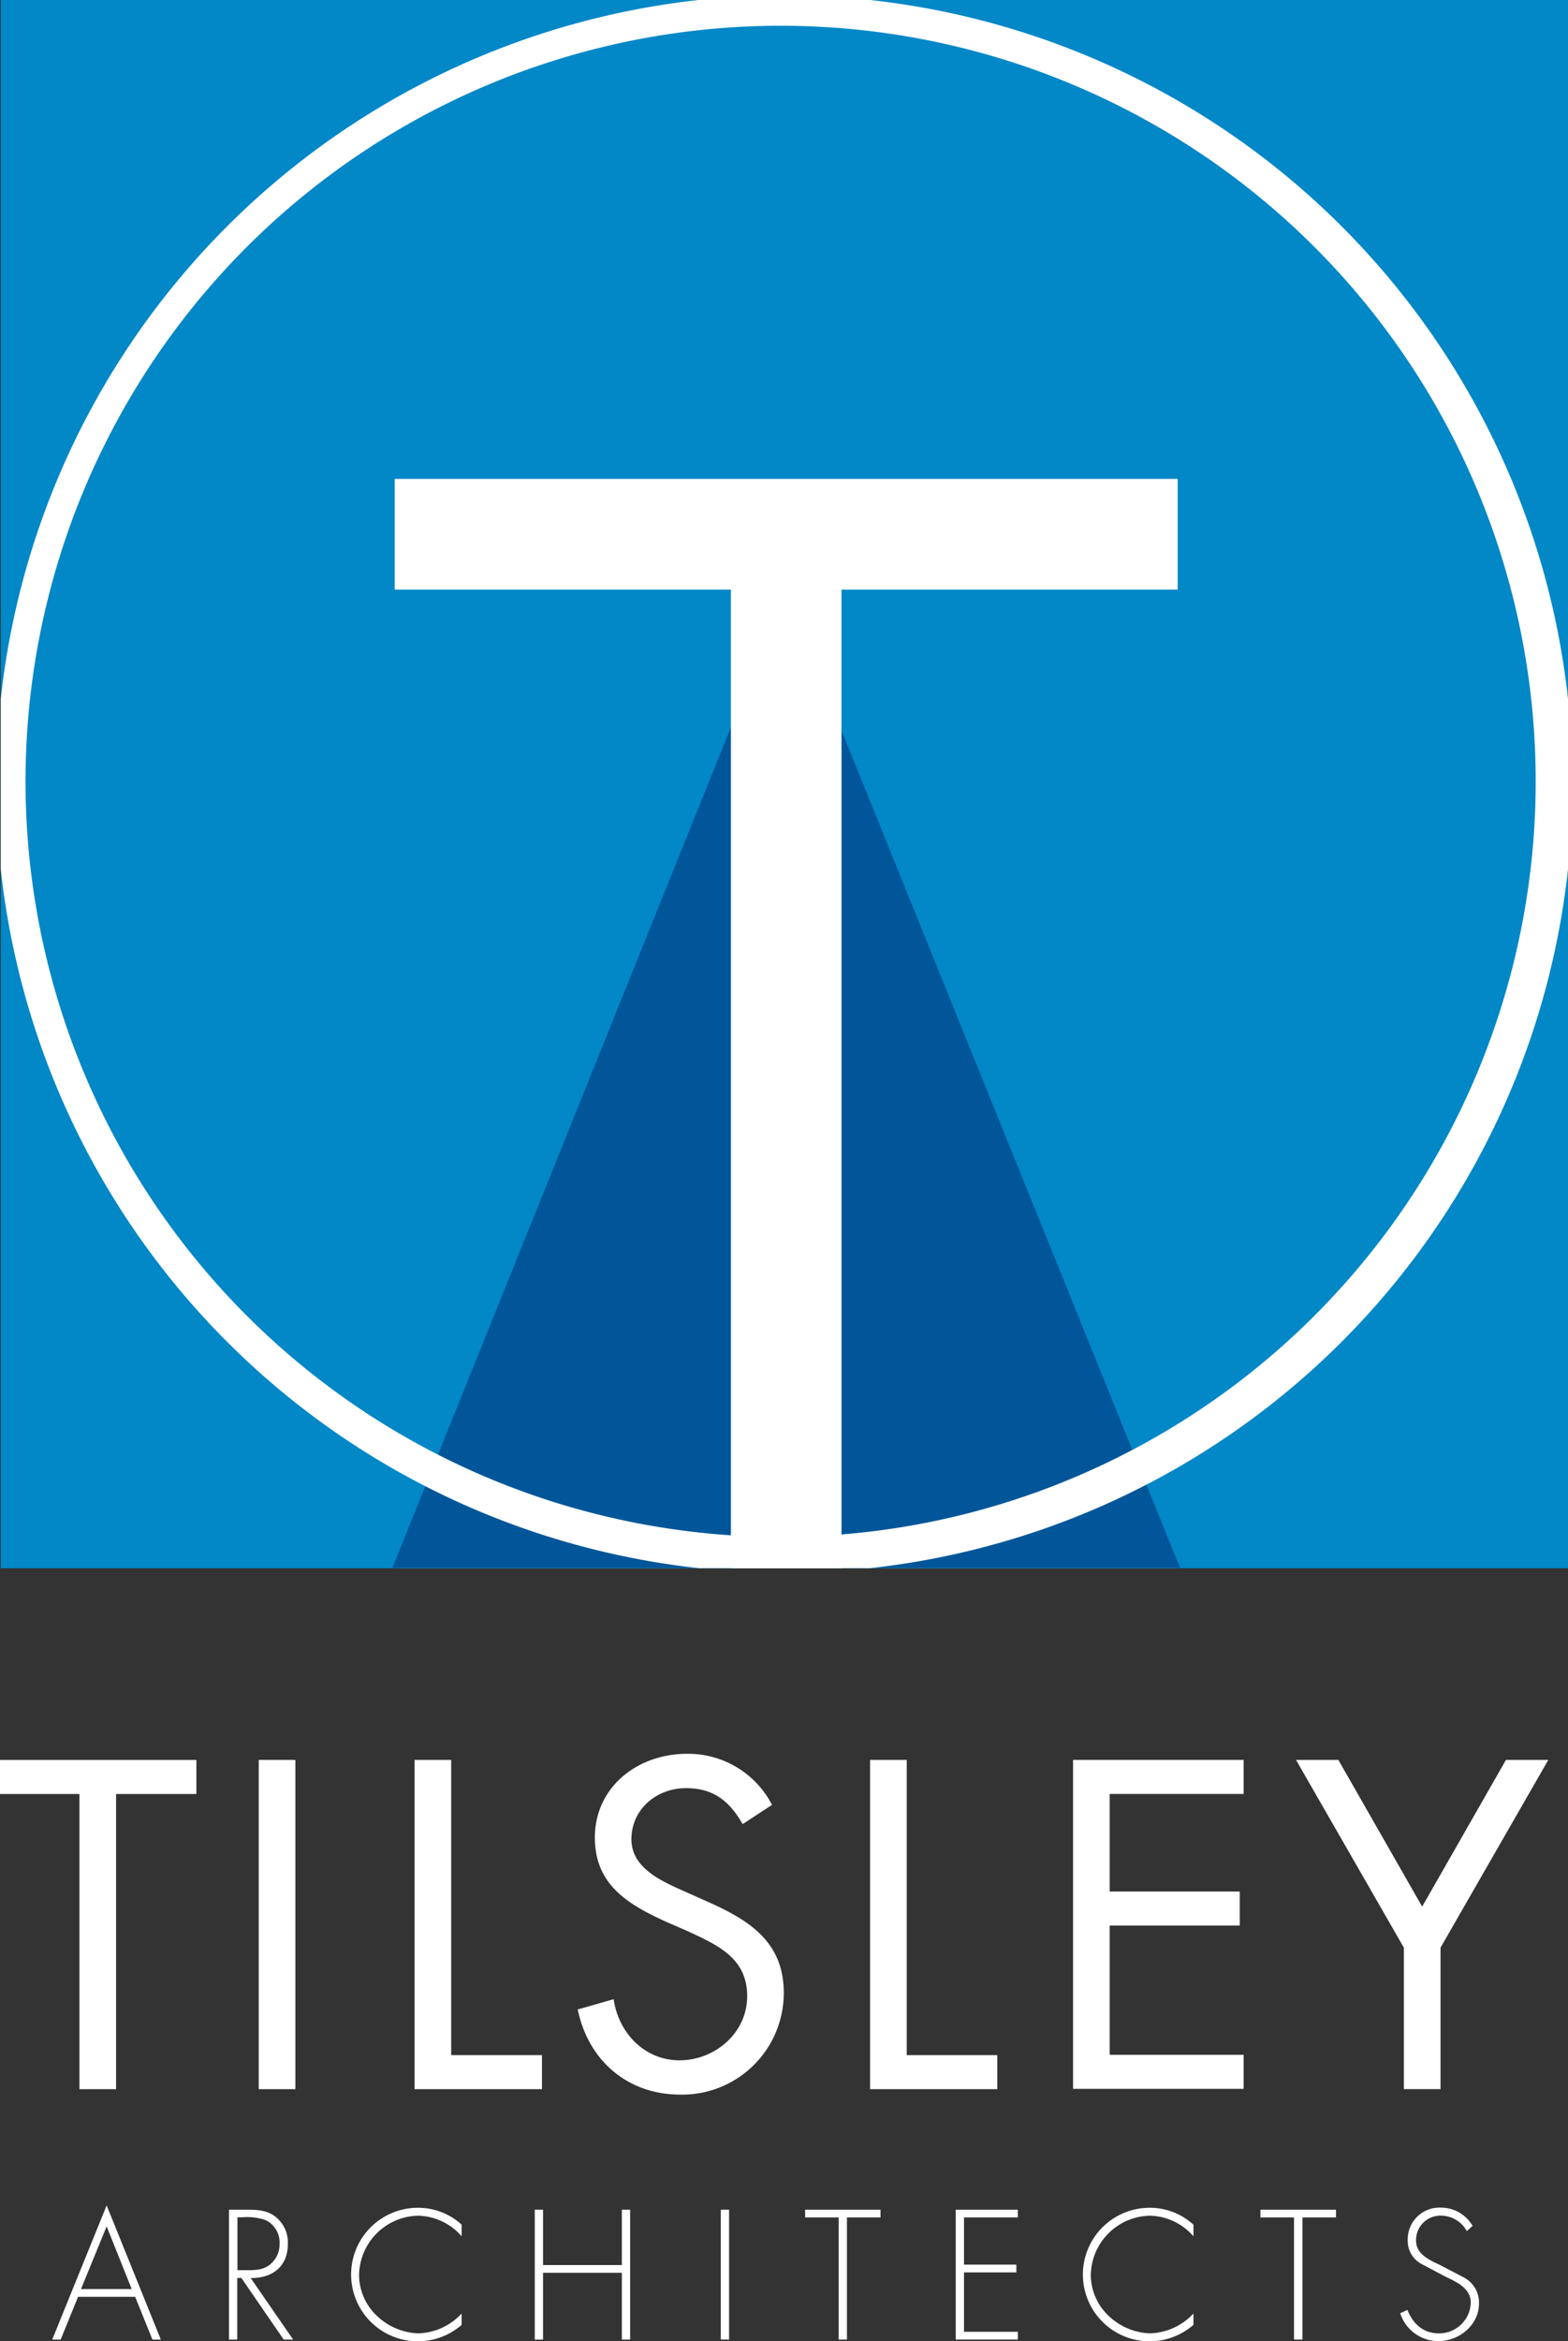 <svg id="Layer_1" data-name="Layer 1" xmlns="http://www.w3.org/2000/svg" viewBox="0 0 305.55 455.93"><rect x="0" y="0" width="305.55" height="455.93" fill="#333333" stroke="none"/><defs><style>.cls-1{fill:#fff;}.cls-2{fill:#0287c7;}.cls-3{fill:#005699;}</style></defs><title>TA-logo</title><path class="cls-1" d="M342.87,499.19l-3.39,8.32h-1.64l10.6-26.12L359,507.51h-1.64L354,499.19h-11.1Zm5.57-13.72-5,12.21h9.89Z" transform="translate(-327.66 -51.91)"/><path class="cls-1" d="M384.78,507.51h-1.84l-8.25-12h-0.8v12h-1.61V482.22h3.15c2,0,4.06,0,5.77,1.27a6.35,6.35,0,0,1,2.55,5.43c0,4.39-3.05,6.67-7.24,6.61ZM375.93,494c1.58,0,3.15-.07,4.43-1.17a5.06,5.06,0,0,0,1.78-4,4.83,4.83,0,0,0-2.68-4.56,10.82,10.82,0,0,0-4.53-.57h-1V494h2Z" transform="translate(-327.66 -51.91)"/><path class="cls-1" d="M417.61,487.39a11.54,11.54,0,0,0-8.48-4A11.75,11.75,0,0,0,397.63,495a11,11,0,0,0,3.39,7.81,12.28,12.28,0,0,0,8.12,3.49,12,12,0,0,0,8.48-3.86v2.21a13,13,0,1,1-8.38-22.8,12.54,12.54,0,0,1,8.38,3.29v2.21Z" transform="translate(-327.66 -51.91)"/><path class="cls-1" d="M448.84,493V482.22h1.61v25.29h-1.61v-13H433.48v13h-1.61V482.22h1.61V493h15.36Z" transform="translate(-327.66 -51.91)"/><path class="cls-1" d="M469.73,507.51h-1.61V482.22h1.61v25.29Z" transform="translate(-327.66 -51.91)"/><path class="cls-1" d="M492.7,507.51h-1.61V483.73h-6.54v-1.51h14.69v1.51H492.7v23.78Z" transform="translate(-327.66 -51.91)"/><path class="cls-1" d="M515.51,483.73v9.19h10.2v1.51h-10.2V506H526v1.51H513.9V482.22H526v1.51H515.51Z" transform="translate(-327.66 -51.91)"/><path class="cls-1" d="M560.21,487.39a11.54,11.54,0,0,0-8.49-4A11.75,11.75,0,0,0,540.22,495a11,11,0,0,0,3.39,7.81,12.27,12.27,0,0,0,8.12,3.49,12,12,0,0,0,8.49-3.86v2.21a13,13,0,1,1-8.38-22.8,12.54,12.54,0,0,1,8.38,3.29v2.21Z" transform="translate(-327.66 -51.91)"/><path class="cls-1" d="M581.43,507.51h-1.61V483.73h-6.54v-1.51H588v1.51h-6.54v23.78Z" transform="translate(-327.66 -51.91)"/><path class="cls-1" d="M613.49,486.38a5.77,5.77,0,0,0-5.13-3,4.75,4.75,0,0,0-4.76,4.83c0,2.65,2.51,3.76,4.56,4.73l4.83,2.52a5.53,5.53,0,0,1,2.88,5c0,4.19-3.82,7.35-7.91,7.35a7.81,7.81,0,0,1-7.45-5.43l1.41-.64c1.07,2.68,3.05,4.56,6.1,4.56a6.15,6.15,0,0,0,6.24-6c0-2.85-2.92-4.06-5.1-5.13l-4.56-2.41a5.07,5.07,0,0,1-2.62-4.53,6.18,6.18,0,0,1,6.47-6.41,7.09,7.09,0,0,1,6.17,3.56Z" transform="translate(-327.66 -51.91)"/><path class="cls-1" d="M350.28,458.75h-7.14V401.27H327.66v-6.63h38.27v6.63H350.28v57.48Z" transform="translate(-327.66 -51.91)"/><path class="cls-1" d="M385.22,458.75h-7.14V394.63h7.14v64.12Z" transform="translate(-327.66 -51.91)"/><path class="cls-1" d="M415.58,452.12h17.69v6.63H408.44V394.63h7.14v57.48Z" transform="translate(-327.66 -51.91)"/><path class="cls-1" d="M472.38,407.13c-2.55-4.42-5.61-7-11.05-7-5.7,0-10.63,4.08-10.63,9.95,0,5.53,5.7,8.08,10,10L465,422c8.33,3.66,15.39,7.82,15.39,18a19.8,19.8,0,0,1-20.15,19.81c-10.29,0-17.94-6.63-20-16.58l7-2c0.94,6.55,6,11.9,12.84,11.9s13.18-5.27,13.18-12.5c0-7.48-5.87-10-11.82-12.75l-3.91-1.7c-7.48-3.4-13.95-7.23-13.95-16.41,0-9.95,8.42-16.33,17.94-16.33a18.4,18.4,0,0,1,16.58,9.95Z" transform="translate(-327.66 -51.91)"/><path class="cls-1" d="M504.36,452.12H522v6.63H497.21V394.63h7.14v57.48Z" transform="translate(-327.66 -51.91)"/><path class="cls-1" d="M536.76,394.63H570v6.63H543.9v19h25.34v6.63H543.9v25.17H570v6.63H536.76V394.63Z" transform="translate(-327.66 -51.91)"/><path class="cls-1" d="M580.21,394.63h8.25l16.33,28.57,16.33-28.57h8.25l-21,36.56v27.55h-7.14V431.2Z" transform="translate(-327.66 -51.91)"/><rect class="cls-2" x="0.15" width="305.4" height="305.4"/><polyline class="cls-3" points="76.47 305.3 153.06 115.27 229.94 305.3 76.47 305.3"/><path class="cls-1" d="M633.21,221.21V188a153.64,153.64,0,0,0-136.1-136.1h-33.2A153.64,153.64,0,0,0,327.81,188v33.2a153.64,153.64,0,0,0,136.1,136.1h33.2A153.64,153.64,0,0,0,633.21,221.21ZM562.28,325.9A147.14,147.14,0,1,1,583.93,308,146.26,146.26,0,0,1,562.28,325.9Z" transform="translate(-327.66 -51.91)"/><polygon class="cls-1" points="229.49 93.26 76.92 93.26 76.92 114.82 142.43 114.82 142.43 305.4 163.98 305.4 163.98 114.82 229.49 114.82 229.49 93.26"/></svg>